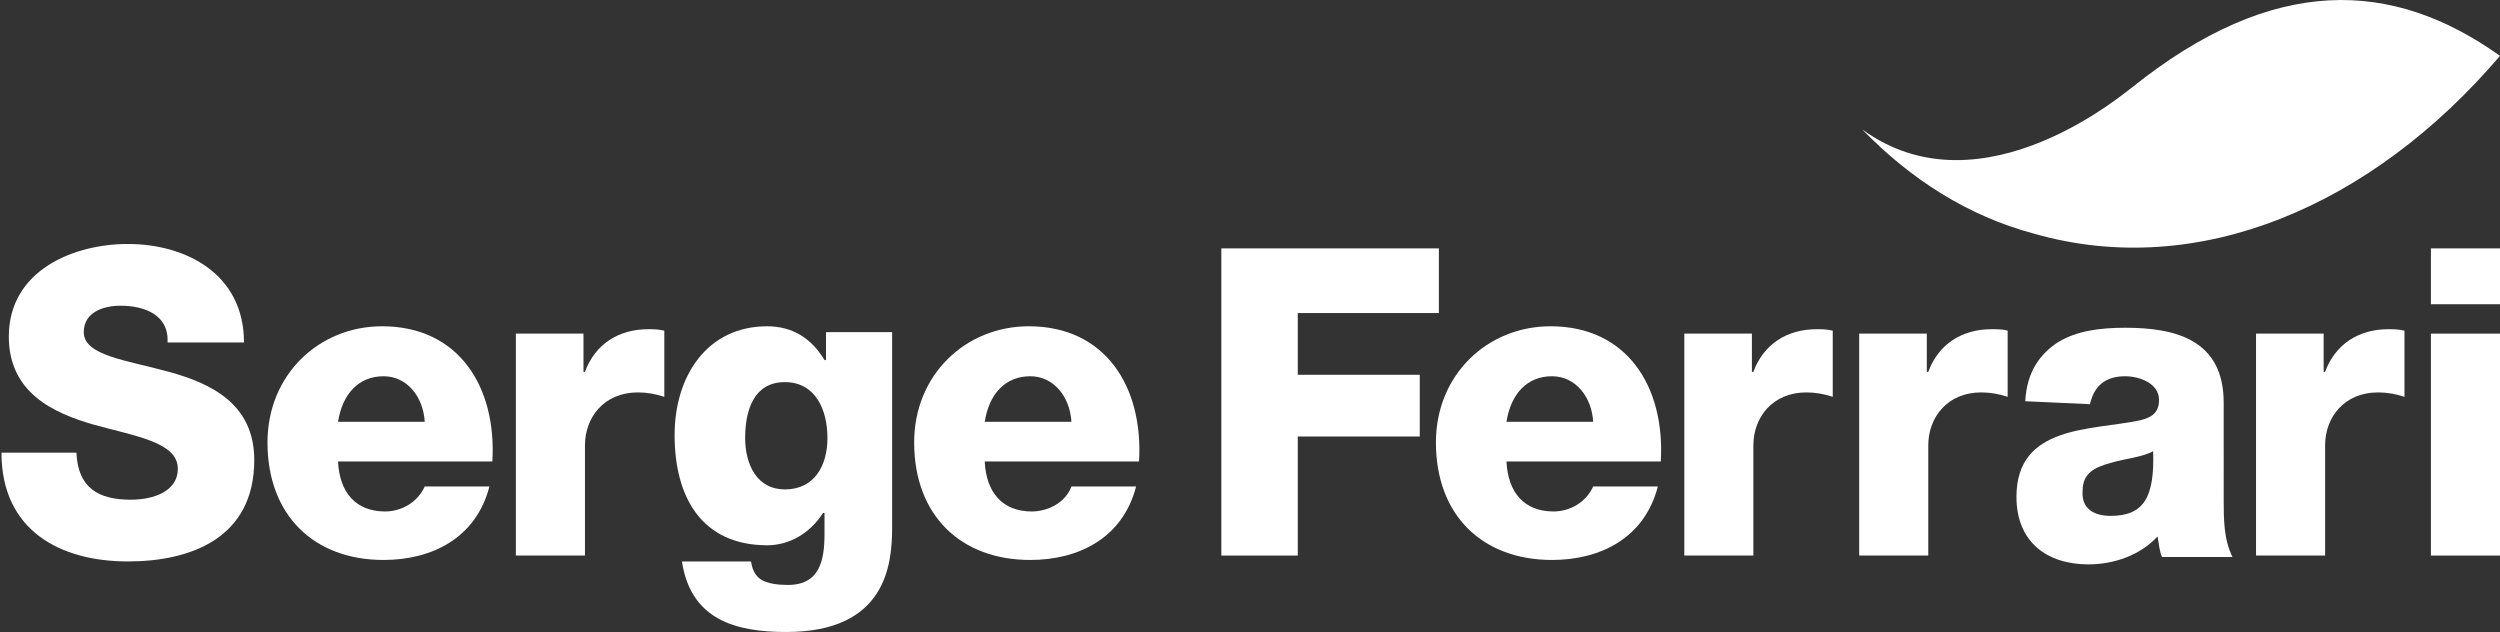 <?xml version="1.0" encoding="UTF-8"?> <!-- Generator: Adobe Illustrator 23.1.1, SVG Export Plug-In . SVG Version: 6.00 Build 0) --> <svg xmlns="http://www.w3.org/2000/svg" xmlns:xlink="http://www.w3.org/1999/xlink" id="Layer_1" x="0px" y="0px" viewBox="0 0 170.1 43" style="enable-background:new 0 0 170.1 43;" xml:space="preserve"><rect x="0" y="0" width="170.1" height="43" fill="#333333" stroke="none"/> <style type="text/css"> .st0{fill:#FFFFFF;} </style> <g> <path class="st0" d="M5.2,30.8C5.3,33.2,6.7,34,8.9,34c1.6,0,3.2-0.6,3.2-2.1c0-1.8-2.8-2.2-5.7-3c-2.8-0.8-5.8-2.2-5.8-6 c0-4.5,4.4-6.3,8.1-6.3c3.9,0,7.9,2,7.9,6.7h-5.2c0.1-1.9-1.6-2.5-3.2-2.5c-1.1,0-2.5,0.4-2.5,1.8c0,1.6,2.9,1.9,5.8,2.7 c2.9,0.8,5.8,2.2,5.8,6c0,5.3-4.3,6.9-8.6,6.9c-4.6,0-8.6-2.1-8.6-7.4C0,30.8,5.2,30.8,5.2,30.8z"></path> <path class="st0" d="M23,31.4c0.1,2.1,1.2,3.4,3.2,3.4c1.1,0,2.2-0.6,2.7-1.7h4.4c-0.9,3.5-3.9,5-7.2,5c-4.7,0-7.9-3-7.9-8 c0-4.6,3.5-7.9,7.8-7.9c5.2,0,7.8,4.1,7.5,9.2C33.5,31.4,23,31.4,23,31.4z M28.9,28.7c-0.1-1.7-1.2-3.1-2.8-3.1 c-1.7,0-2.8,1.2-3.1,3.1H28.9z"></path> <path class="st0" d="M35.1,22.7h4.6v2.6h0.1c0.7-1.9,2.3-2.9,4.3-2.9c0.4,0,0.7,0,1.1,0.1V27c-0.6-0.2-1.2-0.3-1.8-0.3 c-2.3,0-3.6,1.7-3.6,3.6v7.5h-4.7C35.1,37.8,35.1,22.7,35.1,22.7z"></path> <path class="st0" d="M60.7,35.9c0,2.5-0.4,7.1-7.2,7.1c-3.4,0-6.5-0.8-7.1-4.8h4.7c0.1,0.7,0.4,1.1,0.8,1.3c0.4,0.2,1,0.3,1.7,0.3 c2.2,0,2.5-1.7,2.5-3.5v-1.4H56c-0.9,1.4-2.3,2.2-3.8,2.2c-4.4,0-6.3-3.2-6.3-7.5c0-4,2.2-7.4,6.3-7.4c1.7,0,3,0.8,3.9,2.3h0.1 v-1.9h4.5C60.7,22.7,60.7,35.9,60.7,35.9z M53.4,26c-2.1,0-2.7,1.9-2.7,3.8c0,1.8,0.8,3.5,2.7,3.5c2,0,2.9-1.6,2.9-3.5 C56.3,27.9,55.5,26,53.4,26"></path> <path class="st0" d="M67,31.4c0.1,2.1,1.2,3.4,3.2,3.4c1.1,0,2.3-0.6,2.7-1.7h4.4c-0.9,3.5-3.9,5-7.2,5c-4.7,0-7.9-3-7.9-8 c0-4.6,3.5-7.9,7.8-7.9c5.2,0,7.8,4.1,7.5,9.2C77.5,31.4,67,31.4,67,31.4z M72.9,28.7c-0.1-1.7-1.2-3.1-2.8-3.1 c-1.7,0-2.8,1.2-3.1,3.1H72.9z"></path> <polygon class="st0" points="83.1,16.9 97.9,16.9 97.9,21.3 88.3,21.3 88.3,25.5 96.6,25.5 96.6,29.7 88.3,29.7 88.3,37.8 83.1,37.8 "></polygon> <path class="st0" d="M102.5,31.4c0.1,2.1,1.2,3.4,3.2,3.4c1.1,0,2.2-0.6,2.7-1.7h4.4c-0.9,3.5-3.9,5-7.2,5c-4.7,0-7.9-3-7.9-8 c0-4.6,3.5-7.9,7.8-7.9c5.2,0,7.8,4.1,7.5,9.2C113,31.4,102.5,31.4,102.5,31.4z M108.4,28.7c-0.1-1.7-1.2-3.1-2.8-3.1 c-1.7,0-2.8,1.2-3.1,3.1H108.4z"></path> <path class="st0" d="M114.6,22.7h4.6v2.6h0.1c0.7-1.9,2.3-2.9,4.3-2.9c0.4,0,0.7,0,1.1,0.1V27c-0.6-0.2-1.2-0.3-1.8-0.3 c-2.3,0-3.6,1.7-3.6,3.6v7.5h-4.7C114.6,37.8,114.6,22.7,114.6,22.7z"></path> <path class="st0" d="M126.5,22.7h4.6v2.6h0.1c0.7-1.9,2.3-2.9,4.3-2.9c0.4,0,0.8,0,1.1,0.1V27c-0.6-0.2-1.2-0.3-1.8-0.3 c-2.3,0-3.6,1.7-3.6,3.6v7.5h-4.7C126.5,37.8,126.5,22.7,126.5,22.7z"></path> <path class="st0" d="M137.8,27.3c0.1-2,1-3.2,2.2-4c1.3-0.8,2.9-1,4.6-1c3.4,0,6.7,0.8,6.7,5.1V34c0,1.3,0,2.7,0.6,3.9h-4.8 c-0.2-0.5-0.2-0.9-0.3-1.4c-1.2,1.3-3,1.9-4.7,1.9c-2.8,0-4.9-1.5-4.9-4.6c0-4.9,5.1-4.5,8.4-5.2c0.8-0.2,1.3-0.5,1.3-1.4 c0-1.1-1.3-1.6-2.3-1.6c-1.3,0-2.1,0.6-2.4,1.9L137.8,27.3L137.8,27.3z M143.6,35.1c2.3,0,3-1.3,2.9-4.4c-0.7,0.4-1.9,0.5-2.9,0.8 c-1.1,0.3-1.9,0.7-1.9,1.9C141.6,34.7,142.6,35.1,143.6,35.1"></path> <path class="st0" d="M153.5,22.7h4.6v2.6h0.1c0.7-1.9,2.3-2.9,4.3-2.9c0.4,0,0.7,0,1.1,0.1V27c-0.6-0.2-1.2-0.3-1.8-0.3 c-2.3,0-3.6,1.7-3.6,3.6v7.5h-4.7L153.5,22.7L153.5,22.7z"></path> <rect x="165.4" y="22.7" class="st0" width="4.7" height="15.1"></rect> <rect x="165.4" y="16.9" class="st0" width="4.7" height="3.8"></rect> <path class="st0" d="M126.7,8.8c3.3,3.4,7.2,5.9,11.7,7.1c11.2,3.2,23-1.9,31.7-12.1C162.8-1.4,154.7-1.8,145,6 C144.9,6,134.9,14.8,126.7,8.8"></path> </g> </svg> 